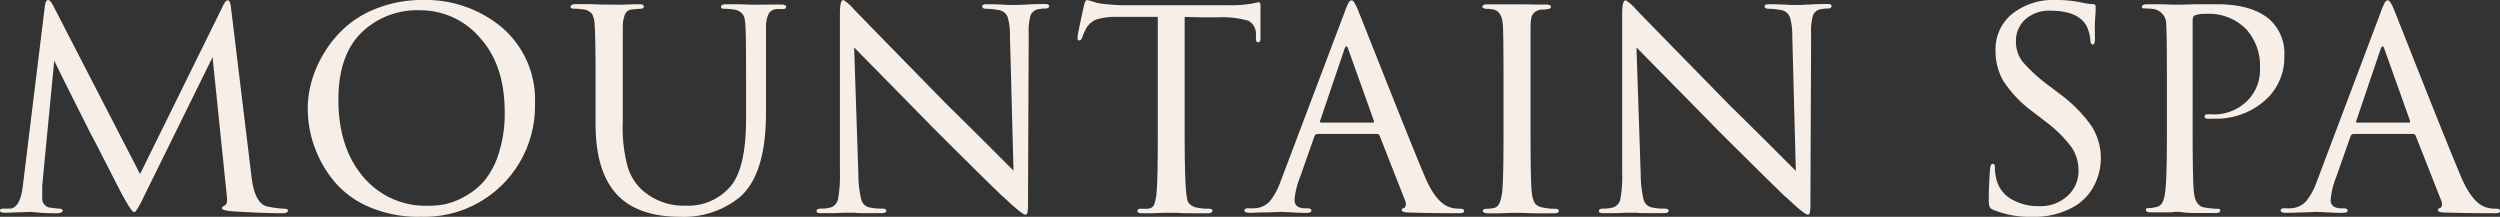 <?xml version="1.0" encoding="UTF-8"?> <svg xmlns="http://www.w3.org/2000/svg" id="Слой_1" data-name="Слой 1" viewBox="0 0 330.39 28.65"><rect x="0" y="0" width="330.39" height="28.65" fill="#333333" stroke="none"/> <defs> <style> .cls-1 { fill: #f7efe7; } </style> </defs> <title>логотип</title> <g> <path class="cls-1" d="M30.54,1.12l2.71,22.34q.43,3.44,2.06,3.82a12.69,12.69,0,0,0,2.19.3c.37,0,.56.09.56.26s-.21.34-.64.34q-2.66,0-6.79-.26c-.86-.09-1.29-.21-1.29-.39s.13-.27.38-.39.35-.51.26-1.2L28.09,7.56,19,26a12.4,12.4,0,0,1-1.12,2,.48.48,0,0,1-.21,0c-.17,0-.6-.62-1.29-1.85q-.3-.52-1.35-2.58t-2-3.91c-.62-1.23-1-1.9-1.05-2Q7.39,8.55,7.17,8L5.58,24.53q0,.6,0,1.63a1.2,1.2,0,0,0,1.08,1.29l1.2.13c.29,0,.43.11.43.26s-.25.34-.73.34-1.27,0-2.17-.06L4,28l-1.42.06c-.86,0-1.49.06-1.89.06S0,28.06,0,27.83s.19-.26.56-.26.5,0,.82,0Q2.66,27.4,3,24.7L5.89,1.12Q6,0,6.36,0c.17,0,.39.23.64.69L18.51,23,29.47.77c.23-.49.44-.73.64-.73S30.48.4,30.54,1.12Z"></path> <path class="cls-1" d="M55.49,28.65a16.36,16.36,0,0,1-6.72-1.31,12.23,12.23,0,0,1-4.66-3.44,15.29,15.29,0,0,1-2.58-4.57,15.13,15.13,0,0,1-.86-5,13.4,13.4,0,0,1,.54-3.69,15.07,15.07,0,0,1,1.72-3.8,14.82,14.82,0,0,1,2.88-3.39A13.48,13.48,0,0,1,50.08,1,16.28,16.28,0,0,1,55.71,0,15.76,15.76,0,0,1,66.47,3.74a12.61,12.61,0,0,1,4.23,10,14.62,14.62,0,0,1-15.21,14.9Zm1.08-1.46A11.53,11.53,0,0,0,58.76,27a9.45,9.45,0,0,0,2.6-1A9.29,9.29,0,0,0,64,23.9a10.59,10.59,0,0,0,1.91-3.63,17.17,17.17,0,0,0,.79-5.46q0-6.23-3.29-9.84a10.33,10.33,0,0,0-7.92-3.61,10.52,10.52,0,0,0-7.77,3q-3,3-3,8.81,0,6.31,3.25,10.16A10.75,10.75,0,0,0,56.57,27.19Z"></path> <path class="cls-1" d="M82.3,11.12v5.11A19.81,19.81,0,0,0,82.94,22a6.85,6.85,0,0,0,2,3.18,8.24,8.24,0,0,0,5.67,2,7.36,7.36,0,0,0,5.88-2.49q2.11-2.41,2.11-9V11.12q0-6.61-.09-7.77a4.91,4.91,0,0,0-.15-1.07,1.45,1.45,0,0,0-.45-.64,1.85,1.85,0,0,0-1-.39,8.56,8.56,0,0,0-1.2-.09c-.29,0-.43-.09-.43-.26s.2-.34.6-.34,1.14,0,1.8,0l1.65.06.71,0,.62,0L102,.6c.52,0,.95,0,1.29,0s.6.1.6.3-.14.3-.43.3-.48,0-.77,0a1.32,1.32,0,0,0-1.09.58,4,4,0,0,0-.37,1.57q0,1.16,0,7.77v3.82q0,8.12-3.48,11.13a11.76,11.76,0,0,1-7.86,2.58q-5.24,0-8-2.58-3.17-3-3.18-9.62V11.12q0-6.66-.13-7.82a3.05,3.05,0,0,0-.34-1.46,1.67,1.67,0,0,0-1.25-.6,6.82,6.82,0,0,0-1.12-.09c-.32,0-.47-.09-.47-.26s.21-.34.64-.34,1.17,0,1.87,0l1.79.06.82,0L82.17.62Q83.8.56,84.49.56c.4,0,.6.1.6.3s-.17.3-.52.3a9.15,9.15,0,0,0-.94.09,1.13,1.13,0,0,0-1,.56,4.31,4.31,0,0,0-.32,1.5Q82.3,4.47,82.3,11.12Z"></path> <path class="cls-1" d="M111,22.81V1.8Q111,0,111.46,0a5.7,5.7,0,0,1,1.33,1.16q.38.43,12.37,12.67,1.72,1.68,5,4.94l3.78,3.78-.47-17.87a8.1,8.1,0,0,0-.32-2.47A1.52,1.52,0,0,0,132,1.33a10.1,10.1,0,0,0-1.67-.17c-.35,0-.52-.11-.52-.34s.26-.26.77-.26q1.12,0,2.58.09l1.46,0,1.25-.06q1.2-.06,2.19-.06c.4,0,.6.09.6.26s-.13.29-.38.34l-.45,0-.62.09a1.35,1.35,0,0,0-1,.77,7.45,7.45,0,0,0-.26,2.45l-.09,21.56q0,.82,0,1.27a6.45,6.45,0,0,1-.06.71.64.64,0,0,1-.11.32.26.26,0,0,1-.19.06q-.43,0-2.83-2.28c-.06,0-.61-.55-1.66-1.57s-2.45-2.4-4.21-4.15-3.1-3.06-4-4L112.88,6.27l.56,16.79a14.72,14.72,0,0,0,.36,3.24,1.42,1.42,0,0,0,1.05,1.1,7.36,7.36,0,0,0,1.76.17c.34,0,.52.1.52.3s-.23.3-.69.3l-2,0c-.64,0-1.15,0-1.52-.06l-.64,0-.64,0-1.42.06c-.57,0-1.13,0-1.67,0s-.64-.1-.64-.3.2-.3.6-.3a4.5,4.5,0,0,0,1.33-.17,1.48,1.48,0,0,0,.93-1.2A16.7,16.7,0,0,0,111,22.81Z"></path> <path class="cls-1" d="M156.56,2.23V17.57q0,6,.21,7.95c.06.43.11.74.15.92a1.19,1.19,0,0,0,.34.56,1.66,1.66,0,0,0,.79.41,6.92,6.92,0,0,0,1.67.17c.35,0,.52.09.52.26s-.19.34-.56.34l-2.15,0c-.77,0-1.41,0-1.93-.06l-.82,0-.77,0-1.65.06-1.4,0c-.43,0-.64-.1-.64-.3s.16-.3.47-.3a7.68,7.68,0,0,0,.94,0,.94.94,0,0,0,.79-.51,6.06,6.06,0,0,0,.32-1.59q.17-1.55.17-7.86V2.23q-3.7,0-5.41,0a8.78,8.78,0,0,0-2.69.34,2.81,2.81,0,0,0-1.26,1A8,8,0,0,0,143,5c-.09.23-.22.34-.39.34s-.21-.13-.21-.39.26-1.56.86-4.25c.11-.46.24-.69.39-.69a4.5,4.5,0,0,1,.79.21,5.43,5.43,0,0,0,1.09.26,27.51,27.51,0,0,0,2.75.21H162.4A16.1,16.1,0,0,0,165.5.47a8.27,8.27,0,0,1,.82-.17c.17,0,.26.13.26.39q0,.73,0,2.54t0,1.85c0,.34-.1.51-.3.51s-.3-.17-.3-.51c0-.11,0-.32,0-.6a1.94,1.94,0,0,0-1-1.74,12.63,12.63,0,0,0-4.06-.45l-2.25,0Z"></path> <path class="cls-1" d="M181.95,17.7h-7.82a.45.45,0,0,0-.43.34l-1.89,5.37a10.41,10.41,0,0,0-.73,3q0,1.12,1.42,1.12h.3q.51,0,.51.3c0,.2-.21.3-.64.3s-1,0-1.87-.06L169.28,28l-1.55.06c-1,0-1.86.06-2.58.06-.46,0-.69-.1-.69-.3s.17-.3.51-.3a5.7,5.7,0,0,0,.86,0,2.86,2.86,0,0,0,2-.94,8.59,8.59,0,0,0,1.35-2.45L177.74,1.5a6.78,6.78,0,0,1,.52-1.2.48.48,0,0,1,.38-.26c.2,0,.49.46.86,1.37l3.74,9.41q3.65,9.19,5,12.37,1.46,3.52,3.27,4.17a4.1,4.1,0,0,0,1.46.22c.35,0,.52.1.52.3s-.21.3-.64.3q-3.65,0-6.53-.09c-.72,0-1.08-.13-1.08-.3s.1-.24.3-.3.37-.46.17-.94l-3.39-8.63A.39.39,0,0,0,181.95,17.7Zm-7.39-1.5h6.87q.21,0,.13-.26l-3.4-9.49q-.21-.64-.47,0l-3.22,9.49C174.39,16.11,174.41,16.19,174.56,16.19Z"></path> <path class="cls-1" d="M198.7,17.57V11.12q0-6.7-.09-7.86-.13-1.76-1.25-2l-.58-.09-.41,0c-.32-.06-.47-.16-.47-.3s.21-.3.64-.3.92,0,1.55,0,1.19,0,1.67,0l.69,0,.77,0L202.89.6c.62,0,1.1,0,1.44,0s.64.1.64.3-.16.27-.47.3a1.76,1.76,0,0,1-.38.06l-.39,0a1.76,1.76,0,0,0-.92.37,1.22,1.22,0,0,0-.41.62,6,6,0,0,0-.13,1.07q0,.6,0,7.82v6.44q0,6.61.17,7.86a3.69,3.69,0,0,0,.38,1.4,1.59,1.59,0,0,0,1.07.58,7.1,7.1,0,0,0,1.64.17q.47,0,.47.3c0,.2-.2.3-.6.3l-2.14,0q-1.16,0-1.93-.06l-.82,0-.75,0-1.65.06c-.63,0-1.12,0-1.46,0s-.69-.1-.69-.3.19-.3.56-.3a4.25,4.25,0,0,0,1-.13c.52-.11.84-.8,1-2.06Q198.7,23.84,198.7,17.57Z"></path> <path class="cls-1" d="M214.38,22.81V1.8q0-1.76.47-1.76a5.7,5.7,0,0,1,1.33,1.16q.38.43,12.37,12.67,1.72,1.68,5,4.94l3.78,3.78-.47-17.87a8.1,8.1,0,0,0-.32-2.47,1.52,1.52,0,0,0-1.14-.92,10.1,10.1,0,0,0-1.67-.17c-.35,0-.52-.11-.52-.34s.26-.26.77-.26q1.12,0,2.58.09l1.46,0,1.25-.06q1.2-.06,2.19-.06c.4,0,.6.09.6.26s-.13.29-.38.34l-.45,0-.62.09a1.35,1.35,0,0,0-1,.77,7.45,7.45,0,0,0-.26,2.45l-.09,21.56q0,.82,0,1.27a6.45,6.45,0,0,1-.06.71.64.64,0,0,1-.11.32.26.26,0,0,1-.19.06q-.43,0-2.83-2.28c-.06,0-.61-.55-1.66-1.57s-2.45-2.4-4.21-4.15-3.1-3.06-4-4L216.27,6.27l.56,16.79a14.72,14.72,0,0,0,.36,3.24,1.42,1.42,0,0,0,1.05,1.1,7.36,7.36,0,0,0,1.76.17c.34,0,.52.1.52.3s-.23.3-.69.3l-2,0c-.64,0-1.15,0-1.52-.06l-.64,0-.64,0-1.42.06c-.57,0-1.13,0-1.67,0s-.64-.1-.64-.3.2-.3.6-.3a4.5,4.5,0,0,0,1.33-.17,1.48,1.48,0,0,0,.93-1.2A16.7,16.7,0,0,0,214.38,22.81Z"></path> <path class="cls-1" d="M268.5,28.65a12.43,12.43,0,0,1-5.11-.94.8.8,0,0,1-.47-.41,3.92,3.92,0,0,1-.09-1.05q0-1.63.17-4c.06-.4.17-.6.34-.6s.3.14.3.43a5.45,5.45,0,0,0,.13,1.29,4.15,4.15,0,0,0,2,2.92,6.87,6.87,0,0,0,3.63.95,5.26,5.26,0,0,0,3.89-1.4,4.4,4.4,0,0,0,1.4-3.2,5.56,5.56,0,0,0-.92-3.18,16.64,16.64,0,0,0-3.33-3.31l-1.72-1.33a15.61,15.61,0,0,1-4-4.17,8,8,0,0,1-1-4,6,6,0,0,1,2.17-4.79A8.67,8.67,0,0,1,271.63,0a15.7,15.7,0,0,1,3.48.34,8.36,8.36,0,0,0,1.46.21c.26,0,.38.09.38.26l0,.56c0,.34-.06.85-.09,1.5s0,1.36,0,2.11-.1.9-.3.9-.24-.16-.3-.47a5.23,5.23,0,0,0-.52-2q-1.12-2-4.81-2a4.72,4.72,0,0,0-3.24,1.12,3.81,3.81,0,0,0-1.27,3,4.27,4.27,0,0,0,.95,2.71,21.57,21.57,0,0,0,3.65,3.26l1,.77a18.72,18.72,0,0,1,4.42,4.43,8,8,0,0,1,1.2,4.34,8,8,0,0,1-.75,3.2,6.91,6.91,0,0,1-2.51,2.9A10.6,10.6,0,0,1,268.5,28.65Z"></path> <path class="cls-1" d="M286.37,17.57V11.12q0-6.7-.09-7.86a2,2,0,0,0-1.63-2.06,9.51,9.51,0,0,0-1.33-.09c-.17,0-.26-.07-.26-.21s.2-.34.6-.34,1.17,0,1.87,0l1.8.06.79,0,2.11-.06Q292,.56,293,.56q4.64,0,7,2.06a6.09,6.09,0,0,1,1.89,4.81,7.55,7.55,0,0,1-2.64,5.91,9.69,9.69,0,0,1-6.68,2.34,5,5,0,0,1-.82,0c-.26,0-.39-.09-.39-.26s.06-.27.2-.3a5.58,5.58,0,0,1,.88,0,6.25,6.25,0,0,0,4.42-1.67,5.75,5.75,0,0,0,1.81-4.42,7.21,7.21,0,0,0-1.85-5.2,6.94,6.94,0,0,0-5.33-2,3.51,3.51,0,0,0-1.46.22c-.17.06-.26.29-.26.69V17.48q0,6.4.17,7.95.21,1.89,1.5,2a10.69,10.69,0,0,0,1.72.17q.26,0,.26.21c0,.23-.2.34-.6.34l-2.15,0c-.77,0-1.41,0-1.91-.06L288,28h-.26c-.2,0-.45,0-.75.06l-.93,0-1,0-.86,0c-.4,0-.6-.11-.6-.34s.1-.21.3-.21a4.75,4.75,0,0,0,1.12-.17c.6-.09,1-.76,1.12-2Q286.37,23.88,286.37,17.57Z"></path> <path class="cls-1" d="M318.88,17.7h-7.82a.45.45,0,0,0-.43.34l-1.89,5.37a10.3,10.3,0,0,0-.73,3c0,.74.47,1.12,1.42,1.12h.3c.34,0,.52.1.52.3s-.22.3-.64.3-1,0-1.87-.06L306.21,28l-1.54.06q-1.51.06-2.58.06c-.46,0-.69-.1-.69-.3s.17-.3.52-.3a5.61,5.61,0,0,0,.86,0,2.87,2.87,0,0,0,2-.94,8.59,8.59,0,0,0,1.35-2.45L314.67,1.5a7.38,7.38,0,0,1,.52-1.2.48.48,0,0,1,.39-.26q.3,0,.86,1.37l3.73,9.41q3.65,9.19,5,12.37,1.46,3.52,3.26,4.17a4.1,4.1,0,0,0,1.46.22c.34,0,.52.1.52.3s-.22.3-.64.3q-3.65,0-6.53-.09c-.72,0-1.07-.13-1.07-.3s.1-.24.3-.3.37-.46.17-.94l-3.4-8.63A.39.39,0,0,0,318.88,17.7Zm-7.39-1.5h6.87q.21,0,.13-.26L315.1,6.44c-.14-.43-.3-.43-.47,0l-3.22,9.49Q311.28,16.19,311.49,16.19Z"></path> </g> </svg> 